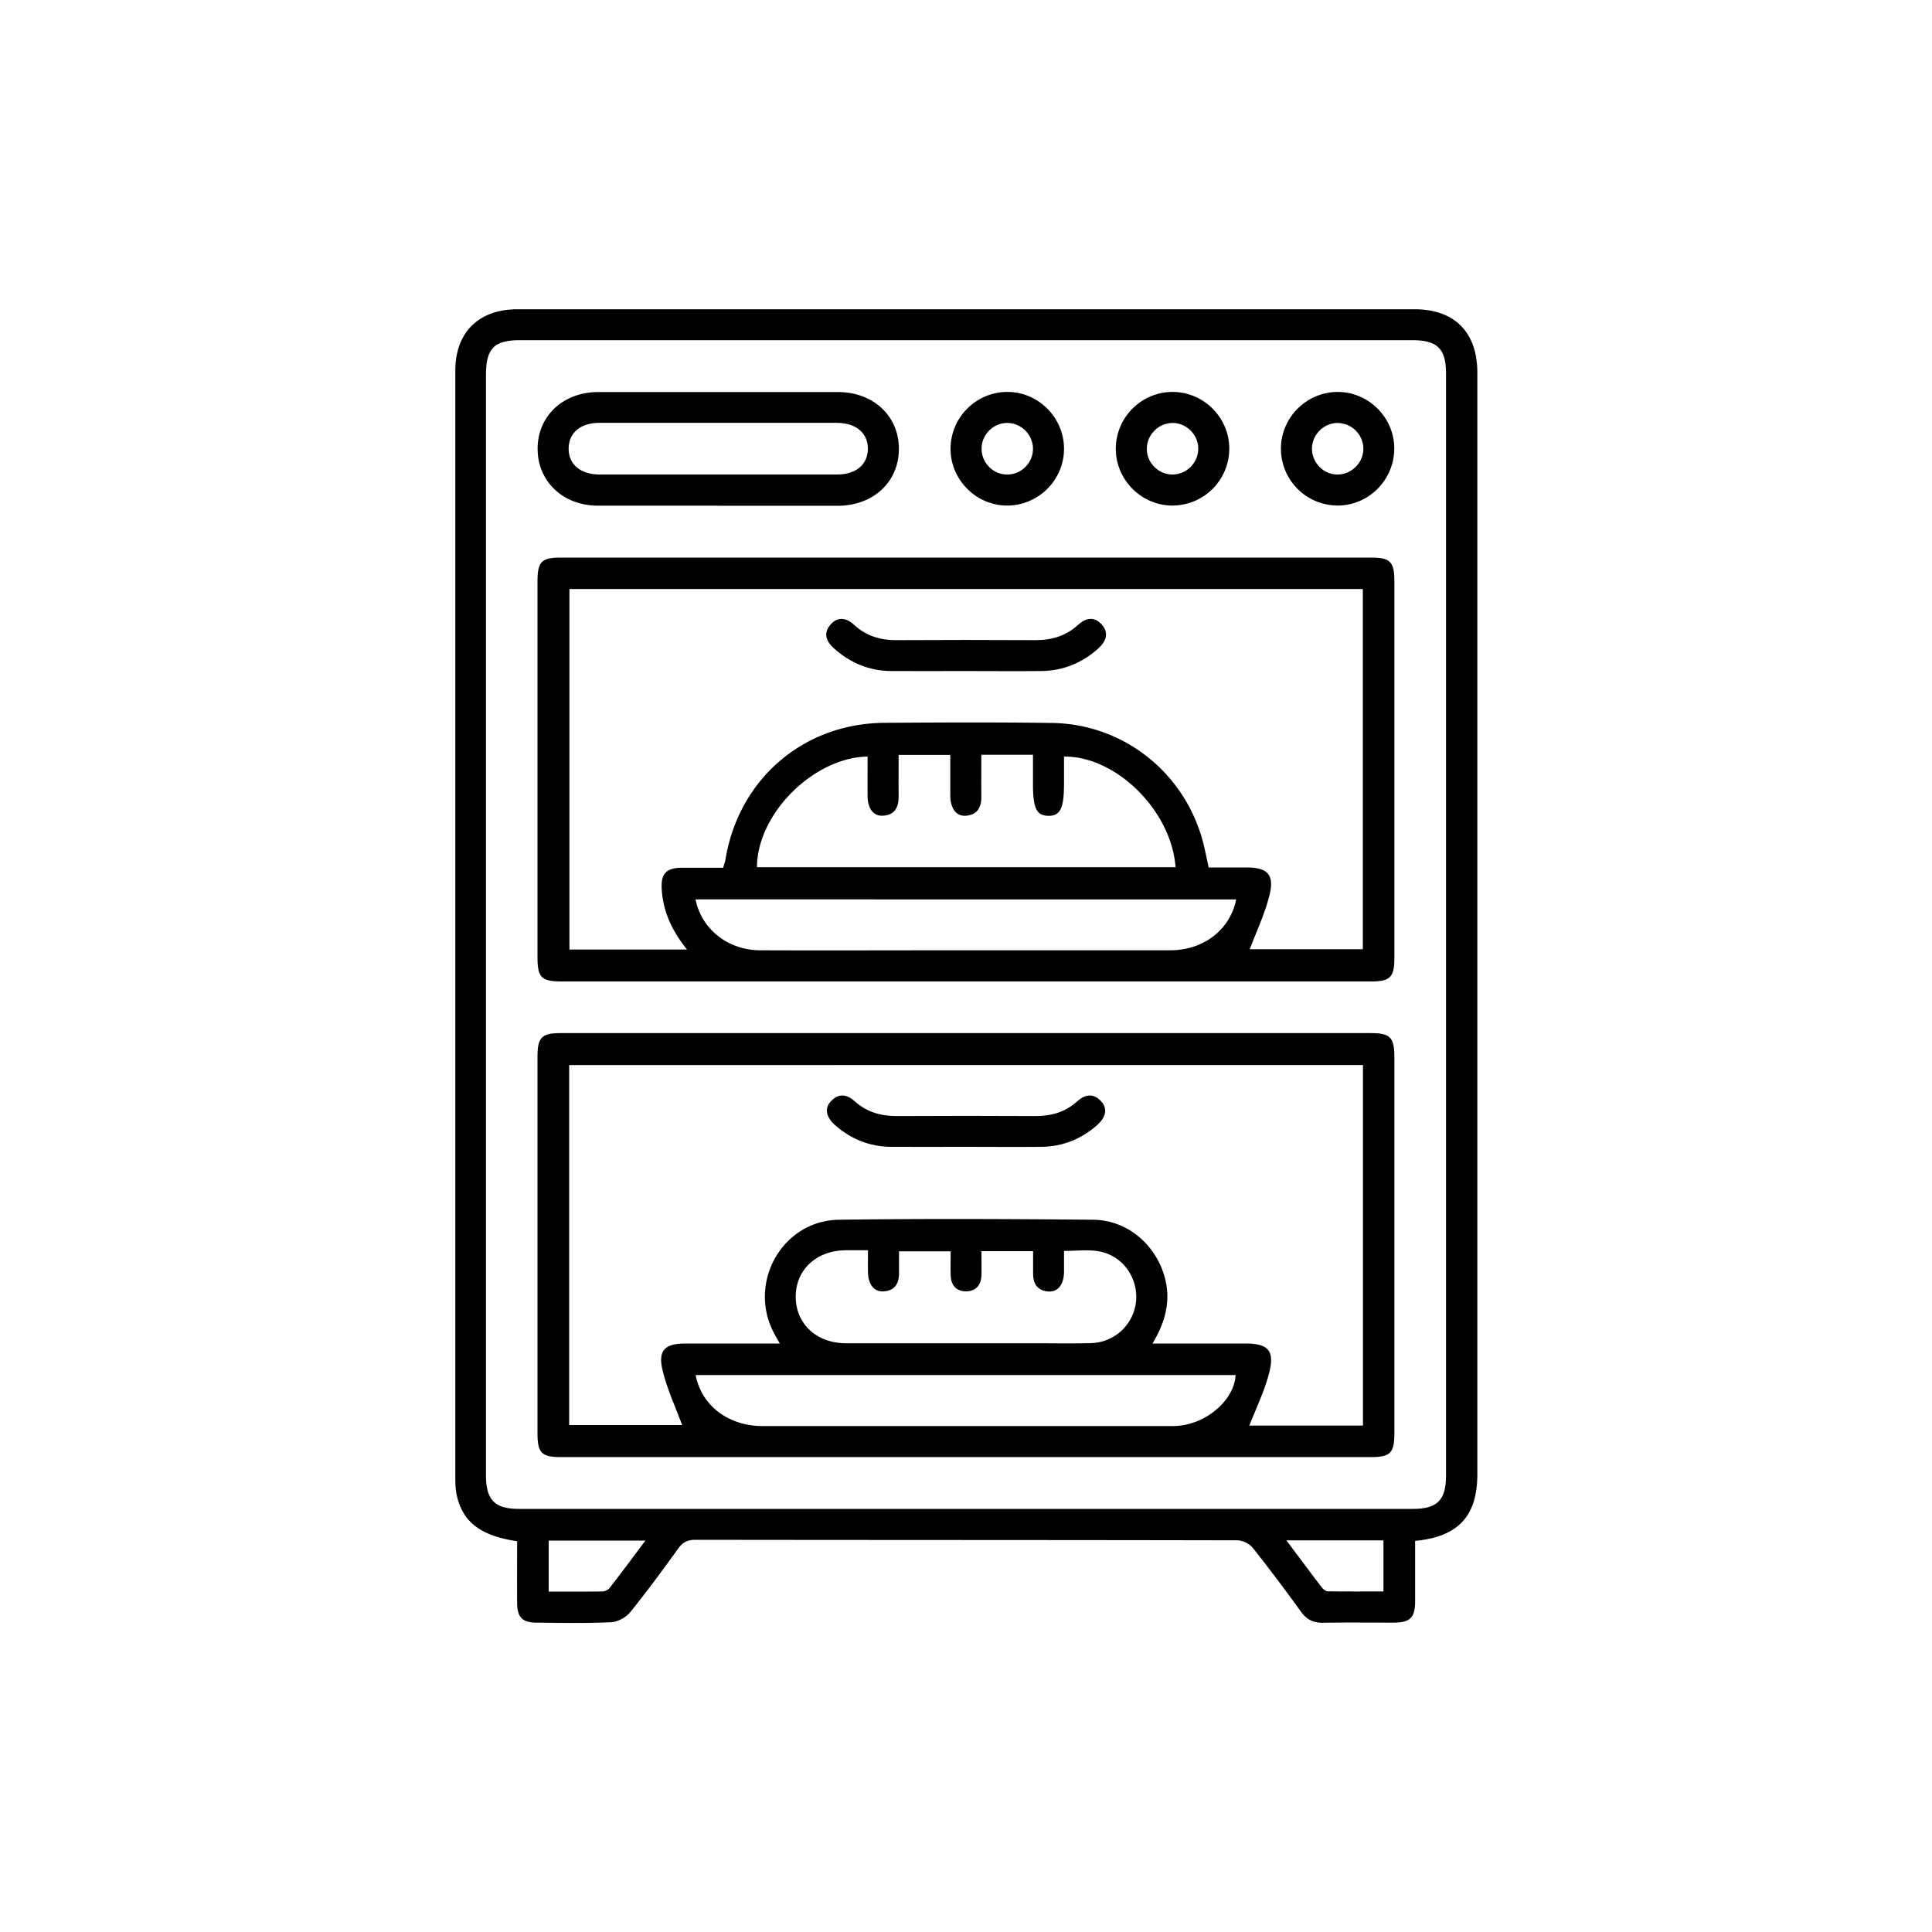 <svg xmlns="http://www.w3.org/2000/svg" id="Layer_1" data-name="Layer 1" viewBox="0 0 150 150"><defs><style>.cls-1{fill:#000;stroke-width:0}</style></defs><path d="M0 0h150v150H0z" style="fill:none;stroke-width:0"/><path d="M109.87 119.62v4.67c0 1.3-.37 1.68-1.65 1.69-1.84 0-3.67-.02-5.51.01-.74.01-1.25-.24-1.69-.84a139.81 139.81 0 0 0-3.74-4.96c-.26-.33-.8-.6-1.21-.6-14.02-.03-28.05-.02-42.07-.04-.6 0-.98.17-1.33.66-1.21 1.68-2.44 3.35-3.74 4.96-.33.41-.97.75-1.48.78-1.93.09-3.87.05-5.81.03-1.08 0-1.49-.43-1.49-1.54-.01-1.6 0-3.2 0-4.78-2.84-.42-4.22-1.48-4.69-3.58-.09-.42-.11-.86-.11-1.29V28.78c0-2.98 1.82-4.77 4.84-4.77h69.62c3.12 0 4.89 1.78 4.89 4.93v85.51c0 3.25-1.47 4.86-4.81 5.18ZM37.73 71.67v42.85c0 1.93.67 2.63 2.56 2.63h69.41c1.9 0 2.57-.69 2.57-2.62V29.04c0-1.97-.66-2.63-2.66-2.63H40.4c-2.04 0-2.67.64-2.67 2.72v42.55Zm12.38 47.94H42.6v3.96c1.42 0 2.78.01 4.14-.01.2 0 .47-.11.59-.27.91-1.17 1.8-2.37 2.78-3.68Zm49.77-.01c.98 1.31 1.85 2.48 2.74 3.64.11.14.31.31.47.31 1.45.02 2.9.01 4.32.01v-3.97h-7.52Z" class="cls-1"/><path d="M75 76.2H43.64c-1.62 0-1.91-.3-1.91-1.93v-29.1c0-1.57.3-1.88 1.86-1.88h62.81c1.55 0 1.86.31 1.86 1.88v29.2c0 1.5-.33 1.83-1.81 1.83H74.99Zm-18.85-8.84c.07-.27.15-.45.18-.65 1.03-6.22 6.04-10.54 12.33-10.59 4.34-.03 8.68-.05 13.02.01 5.66.08 10.47 4.01 11.79 9.52.13.55.24 1.1.37 1.7h2.94c1.63 0 2.18.55 1.78 2.16-.36 1.45-1.02 2.83-1.53 4.19h8.78V45.73h-61.6v27.99h9.13c-1.15-1.42-1.84-2.91-1.96-4.62-.09-1.27.33-1.72 1.58-1.73h3.19Zm35.12-.03c-.32-4.39-4.61-8.63-8.66-8.59v2.09c0 1.93-.29 2.53-1.23 2.51-.9-.02-1.18-.6-1.18-2.45V58.6h-4.01c0 1.1-.01 2.13 0 3.16.02.84-.23 1.47-1.16 1.57-.77.08-1.24-.53-1.25-1.57v-3.15h-4.01c0 1.11-.01 2.15 0 3.18.01.84-.26 1.47-1.19 1.54-.75.06-1.21-.53-1.22-1.5-.01-1.03 0-2.06 0-3.09-4.13.06-8.57 4.38-8.59 8.59h32.48Zm4.72 2.5H54c.47 2.32 2.52 3.94 5.02 3.95 5.07.02 10.15 0 15.22 0h16.62c2.59 0 4.65-1.6 5.12-3.96ZM75.1 80.21h31.25c1.61 0 1.91.3 1.91 1.94v29.1c0 1.57-.31 1.88-1.86 1.88H43.59c-1.55 0-1.86-.31-1.86-1.89v-29.2c0-1.5.33-1.83 1.81-1.83H75.1Zm30.71 2.48H44.19v27.95h8.77c-.52-1.41-1.17-2.8-1.52-4.26-.37-1.54.18-2.07 1.78-2.07h7.32c-.21-.38-.36-.63-.49-.89-1.99-3.9.72-8.66 5.09-8.72 6.58-.09 13.16-.06 19.73 0 2.69.02 4.96 2 5.6 4.63.43 1.77-.02 3.36-.99 4.98h7.22c1.75 0 2.28.54 1.84 2.27-.36 1.42-1.02 2.76-1.54 4.1h8.82V82.7Zm-51.8 24.07c.46 2.38 2.54 3.96 5.22 3.96h31.54c.23 0 .47 0 .7-.02 2.28-.19 4.37-2.05 4.46-3.94H54.01Zm13.38-9.69h-1.74c-2.25.02-3.86 1.5-3.87 3.58-.01 2.12 1.6 3.64 3.91 3.64H80.3c1.47 0 2.94.03 4.4-.01 1.88-.05 3.37-1.5 3.51-3.33.13-1.84-1.13-3.53-2.97-3.81-.84-.13-1.71-.02-2.63-.02v1.66c-.02.96-.48 1.55-1.23 1.49-.86-.07-1.19-.63-1.17-1.45v-1.68H76.2c0 .66.01 1.26 0 1.86-.02.74-.4 1.23-1.15 1.26-.8.02-1.22-.47-1.24-1.26-.02-.62 0-1.24 0-1.85H69.8v1.67c.01.81-.31 1.38-1.18 1.44-.75.06-1.21-.53-1.23-1.49-.01-.53 0-1.06 0-1.7ZM55.73 39.26h-9.31c-2.71 0-4.68-1.89-4.68-4.42 0-2.54 1.98-4.4 4.7-4.4h18.62c2.74 0 4.71 1.84 4.73 4.37.02 2.58-1.96 4.45-4.75 4.46h-9.31Zm.12-6.43h-9.3c-1.47 0-2.38.76-2.4 1.97-.02 1.25.91 2.04 2.43 2.04h18.4c1.47 0 2.38-.76 2.4-1.97.02-1.24-.91-2.04-2.43-2.04h-9.1ZM82.61 34.88c-.02 2.41-2 4.37-4.42 4.37-2.4 0-4.39-2-4.39-4.4 0-2.46 2.02-4.45 4.47-4.42 2.4.03 4.36 2.04 4.34 4.45Zm-2.41 0c.02-1.07-.84-1.99-1.91-2.04-1.11-.05-2.06.85-2.08 1.97-.02 1.07.84 1.99 1.91 2.03 1.11.05 2.06-.85 2.08-1.96ZM91 30.43c2.41-.02 4.41 1.94 4.44 4.35a4.42 4.42 0 0 1-4.42 4.47c-2.4 0-4.39-2-4.39-4.4 0-2.42 1.96-4.4 4.37-4.42Zm2.03 4.38c-.01-1.07-.91-1.96-1.97-1.97-1.11-.01-2.03.92-2.02 2.03.01 1.07.9 1.96 1.97 1.97 1.11.01 2.04-.92 2.02-2.03ZM103.86 30.43c2.4 0 4.39 1.99 4.39 4.39 0 2.42-1.96 4.41-4.36 4.43a4.417 4.417 0 0 1-4.44-4.44c.02-2.41 1.99-4.37 4.41-4.38Zm-.04 2.41c-1.07.02-1.95.92-1.96 1.99 0 1.11.93 2.04 2.03 2.01 1.11-.03 2.01-.99 1.96-2.09a2.024 2.024 0 0 0-2.04-1.91Z" class="cls-1"/><path d="M75 52.1c-1.93 0-3.87.01-5.8 0-1.7-.01-3.18-.62-4.45-1.76-.6-.54-.85-1.17-.28-1.83.56-.66 1.23-.56 1.84 0 .93.86 2.04 1.2 3.29 1.19 3.6-.02 7.2-.02 10.81 0 1.26 0 2.36-.33 3.3-1.19.61-.56 1.27-.66 1.84-.01.57.66.32 1.3-.27 1.84-1.27 1.14-2.75 1.74-4.45 1.76-1.93.02-3.87 0-5.8 0ZM74.95 89.04c-1.93 0-3.87.01-5.8 0-1.63-.02-3.06-.59-4.29-1.66-.74-.65-.87-1.34-.33-1.9.61-.63 1.24-.51 1.85.04.92.82 2 1.13 3.22 1.13 3.6-.02 7.2-.02 10.8 0 1.22 0 2.3-.3 3.22-1.13.61-.55 1.24-.67 1.85-.04.54.56.42 1.26-.32 1.9-1.23 1.07-2.66 1.64-4.29 1.66-1.97.02-3.93 0-5.9 0Z" class="cls-1"/></svg>
